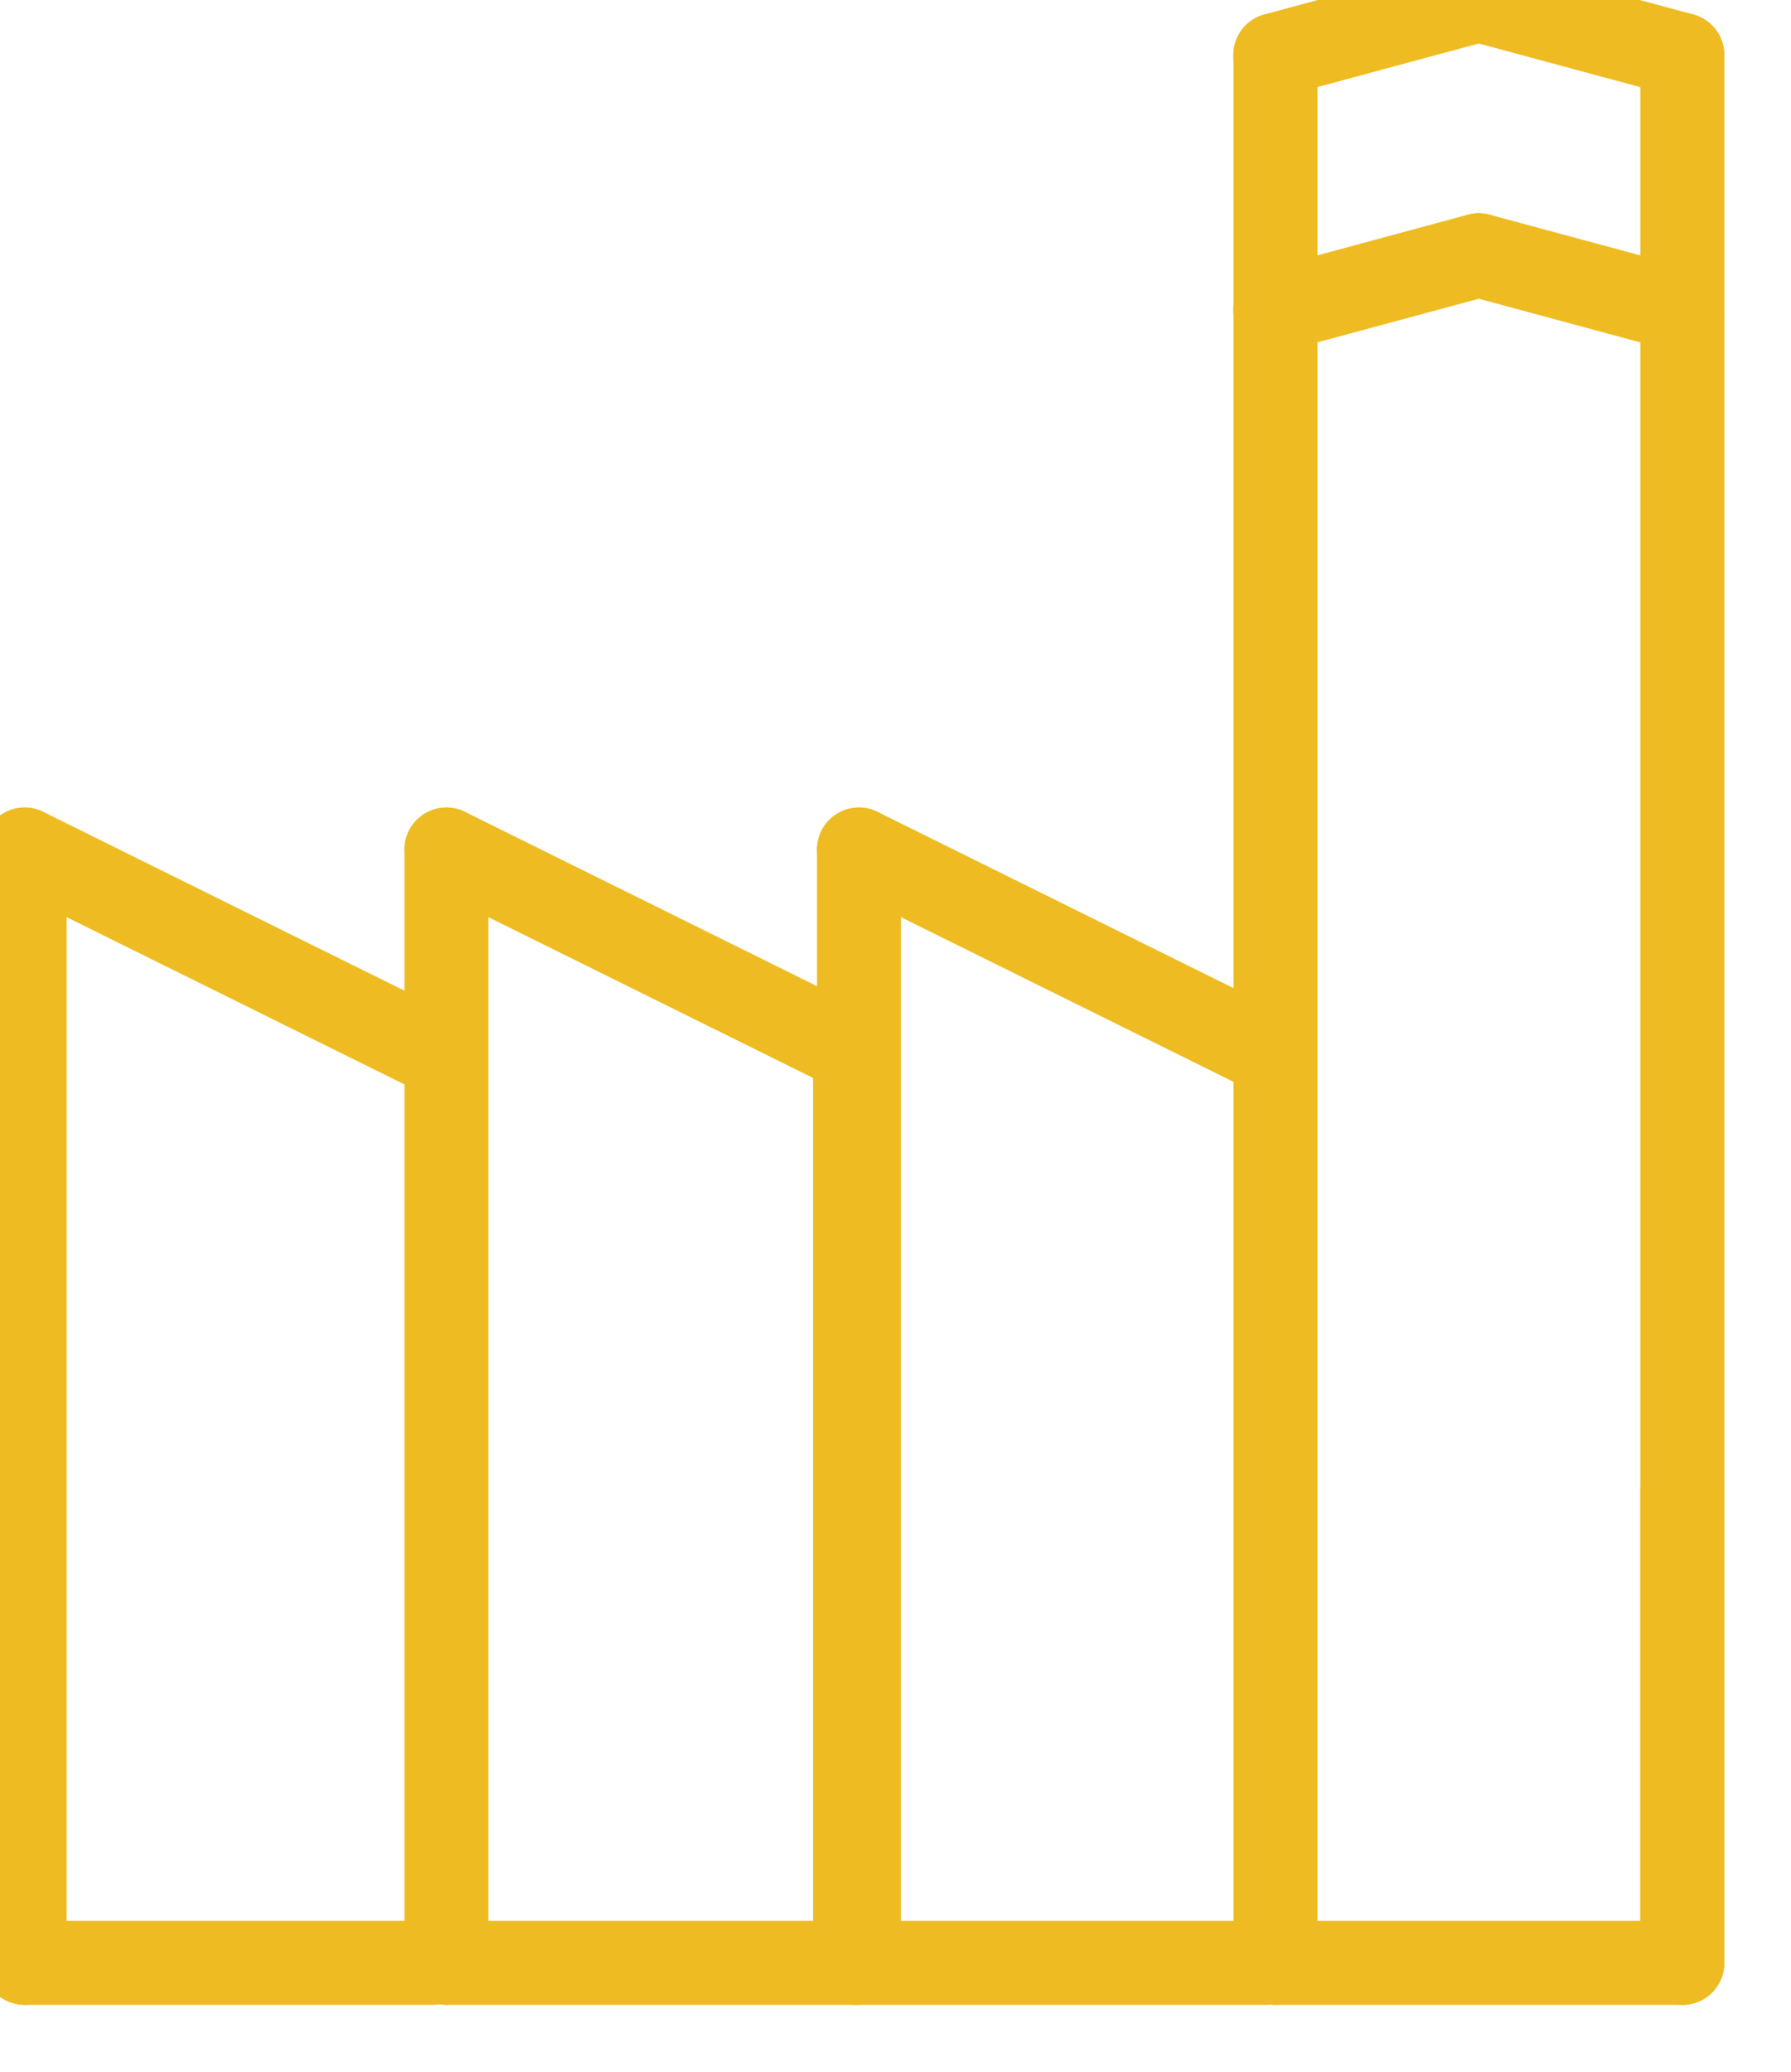 <?xml version="1.0" encoding="utf-8"?>
<svg width="64px" height="74px" viewBox="0 0 64 74" version="1.1" xmlns:xlink="http://www.w3.org/1999/xlink" xmlns="http://www.w3.org/2000/svg">
  <g id="Group-9">
    <g id="Group-8">
      <path d="M15.952 70.11L15.952 30.344" id="Stroke-1" fill="none" fill-rule="evenodd" stroke="#EEBC22" stroke-width="3" stroke-linecap="round" stroke-linejoin="round" />
      <path d="M0.882 70.11L0.882 30.344" id="Stroke-2" fill="none" fill-rule="evenodd" stroke="#EEBC22" stroke-width="3" stroke-linecap="round" stroke-linejoin="round" />
      <path d="M30.695 70.11L30.695 30.344" id="Stroke-3" fill="none" fill-rule="evenodd" stroke="#EEBC22" stroke-width="3" stroke-linecap="round" stroke-linejoin="round" />
      <path d="M60.117 70.112L60.117 1.965" id="Stroke-4" fill="none" fill-rule="evenodd" stroke="#EEBC22" stroke-width="3" stroke-linecap="round" stroke-linejoin="round" />
      <path d="M30.554 70.11L30.554 37.574" id="Stroke-5" fill="none" fill-rule="evenodd" stroke="#EEBC22" stroke-width="3" stroke-linecap="round" stroke-linejoin="round" />
      <path d="M45.577 70.112L45.577 1.965" id="Stroke-6" fill="none" fill-rule="evenodd" stroke="#EEBC22" stroke-width="3" stroke-linecap="round" stroke-linejoin="round" />
      <path d="M60.117 70.111L60.117 53.248" id="Stroke-7" fill="none" fill-rule="evenodd" stroke="#EEBC22" stroke-width="3" stroke-linecap="round" stroke-linejoin="round" />
      <path d="M45.57 70.112L60.114 70.112" id="Stroke-8" fill="none" fill-rule="evenodd" stroke="#EEBC22" stroke-width="3" stroke-linecap="round" stroke-linejoin="round" />
      <path d="M15.953 70.112L30.508 70.112" id="Stroke-9" fill="none" fill-rule="evenodd" stroke="#EEBC22" stroke-width="3" stroke-linecap="round" stroke-linejoin="round" />
      <path d="M0.883 70.112L15.438 70.112" id="Stroke-10" fill="none" fill-rule="evenodd" stroke="#EEBC22" stroke-width="3" stroke-linecap="round" stroke-linejoin="round" />
      <path d="M30.695 70.112L45.25 70.112" id="Stroke-11" fill="none" fill-rule="evenodd" stroke="#EEBC22" stroke-width="3" stroke-linecap="round" stroke-linejoin="round" />
      <path d="M45.57 1.964L52.842 0" id="Stroke-12" fill="none" fill-rule="evenodd" stroke="#EEBC22" stroke-width="3" stroke-linecap="round" stroke-linejoin="round" />
      <path d="M45.57 11.081L52.842 9.117" id="Stroke-13" fill="none" fill-rule="evenodd" stroke="#EEBC22" stroke-width="3" stroke-linecap="round" stroke-linejoin="round" />
      <path d="M52.844 0L60.116 1.964" id="Stroke-14" fill="none" fill-rule="evenodd" stroke="#EEBC22" stroke-width="3" stroke-linecap="round" stroke-linejoin="round" />
      <path d="M52.844 9.117L60.116 11.081" id="Stroke-15" fill="none" fill-rule="evenodd" stroke="#EEBC22" stroke-width="3" stroke-linecap="round" stroke-linejoin="round" />
      <path d="M15.953 30.344L30.559 37.574" id="Stroke-16" fill="none" fill-rule="evenodd" stroke="#EEBC22" stroke-width="3" stroke-linecap="round" stroke-linejoin="round" />
      <path d="M0.883 30.344L15.489 37.574" id="Stroke-17" fill="none" fill-rule="evenodd" stroke="#EEBC22" stroke-width="3" stroke-linecap="round" stroke-linejoin="round" />
      <path d="M30.695 30.344L45.301 37.574" id="Stroke-18" fill="none" fill-rule="evenodd" stroke="#EEBC22" stroke-width="3" stroke-linecap="round" stroke-linejoin="round" />
    </g>
  </g>
</svg>